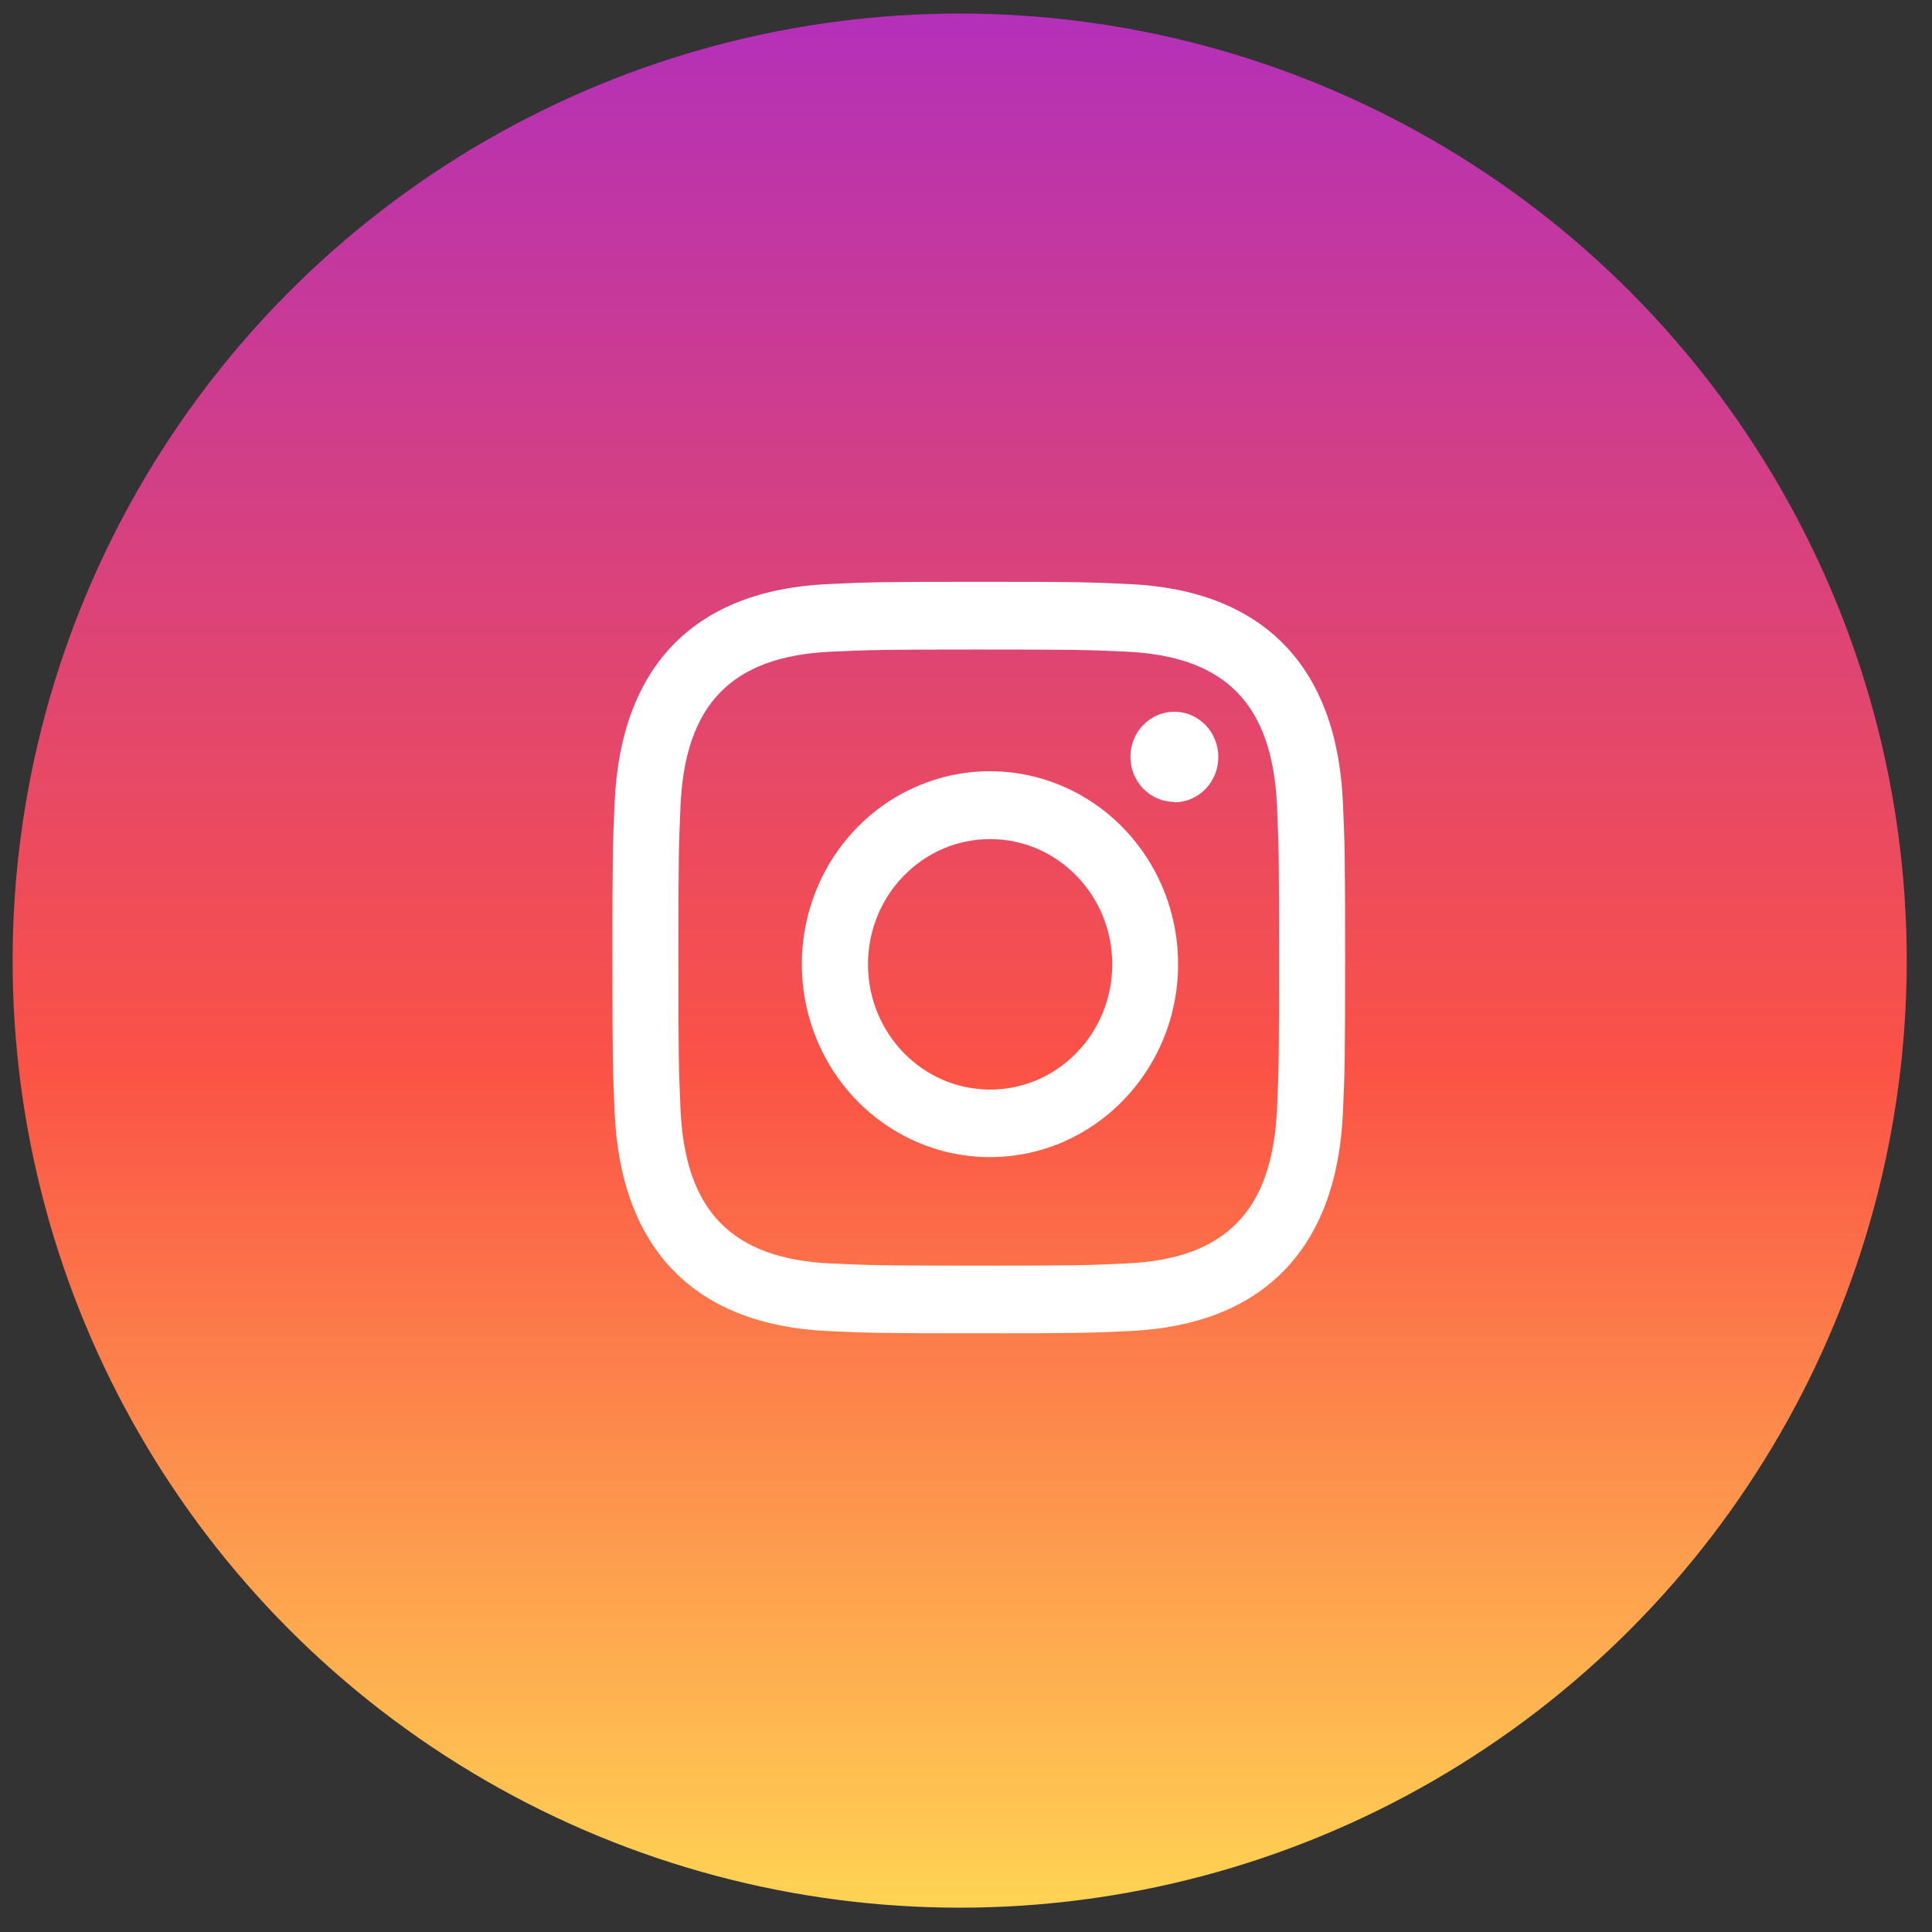 <?xml version="1.0" encoding="UTF-8"?>
<svg width="51px" height="51px" viewBox="0 0 51 51" version="1.1" xmlns="http://www.w3.org/2000/svg" xmlns:xlink="http://www.w3.org/1999/xlink">
    <rect x="0" y="0" width="51" height="51" fill="#333333" stroke="none"/>
    <!-- Generator: sketchtool 53.2 (72643) - https://sketchapp.com -->
    <title>1507DEFB-8665-4F45-9A5C-D429DD15CE45</title>
    <desc>Created with sketchtool.</desc>
    <defs>
        <linearGradient x1="50%" y1="0%" x2="50%" y2="100%" id="linearGradient-1">
            <stop stop-color="#B430B8" offset="0%"></stop>
            <stop stop-color="#FB5246" offset="55.731%"></stop>
            <stop stop-color="#FFD253" offset="100%"></stop>
        </linearGradient>
    </defs>
    <g id="Homes" stroke="none" stroke-width="1" fill="none" fill-rule="evenodd">
        <g id="Home-Asociado-XL" transform="translate(-289, -3561)">
            <g id="component/Xl/Footer" transform="translate(0, 3330)">
                <g id="component/Xs/Menu/Portal/Nl+sociales" transform="translate(156, 137.192)">
                    <g id="component/bloqueSocial" transform="translate(0, 94.166)">
                        <g id="UI-icon/60X60/Instagram-Naranja" transform="translate(133.333, 0)">
                            <circle id="Oval-3-Copy" fill="url(#linearGradient-1)" cx="25" cy="25" r="25"></circle>
                            <path d="M29.412,16.845 C28.392,16.797 28.085,16.788 25.503,16.788 C22.922,16.788 22.616,16.798 21.596,16.845 C18.973,16.969 17.751,18.242 17.631,20.912 C17.585,21.957 17.575,22.27 17.575,24.919 C17.575,27.568 17.585,27.881 17.631,28.927 C17.752,31.59 18.967,32.871 21.596,32.994 C22.615,33.041 22.921,33.052 25.503,33.052 C28.086,33.052 28.392,33.042 29.412,32.994 C32.035,32.873 33.251,31.594 33.377,28.927 C33.422,27.882 33.432,27.567 33.432,24.919 C33.432,22.271 33.422,21.957 33.377,20.912 C33.255,18.243 32.032,16.968 29.412,16.845 Z M30.667,20.81 C30.026,20.81 29.507,20.277 29.507,19.62 C29.507,18.963 30.026,18.43 30.667,18.43 C31.308,18.43 31.827,18.963 31.827,19.62 C31.83,19.937 31.709,20.243 31.491,20.468 C31.273,20.694 30.976,20.821 30.667,20.821 L30.667,20.81 Z M35.117,29.008 C34.958,32.618 33,34.613 29.493,34.779 C28.461,34.827 28.131,34.838 25.504,34.838 C22.878,34.838 22.55,34.827 21.517,34.779 C17.998,34.613 16.053,32.612 15.891,29.008 C15.844,27.951 15.833,27.613 15.833,24.919 C15.833,22.225 15.844,21.888 15.891,20.83 C16.053,17.22 18.003,15.225 21.517,15.061 C22.55,15.012 22.878,15 25.504,15 C28.131,15 28.462,15.011 29.493,15.061 C33.012,15.227 34.96,17.232 35.117,20.83 C35.164,21.888 35.175,22.225 35.175,24.919 C35.175,27.613 35.164,27.952 35.117,29.008 Z" id="iconmonstr-instagram-14" fill="#FFFFFF" fill-rule="nonzero"></path>
                            <path d="M25.804,30.187 C23.795,30.189 21.982,28.949 21.212,27.045 C20.443,25.141 20.867,22.949 22.288,21.492 C23.709,20.035 25.846,19.599 27.702,20.389 C29.558,21.178 30.768,23.037 30.766,25.098 C30.763,27.907 28.543,30.184 25.804,30.187 Z M29.028,25.098 C29.028,26.924 27.584,28.404 25.804,28.404 C24.024,28.404 22.58,26.924 22.58,25.098 C22.58,23.272 24.024,21.792 25.804,21.792 C27.584,21.792 29.028,23.272 29.028,25.098 L29.028,25.098 Z" id="iconmonstr-instagram-14-path" fill="#FFFFFF"></path>
                        </g>
                    </g>
                </g>
            </g>
        </g>
    </g>
</svg>